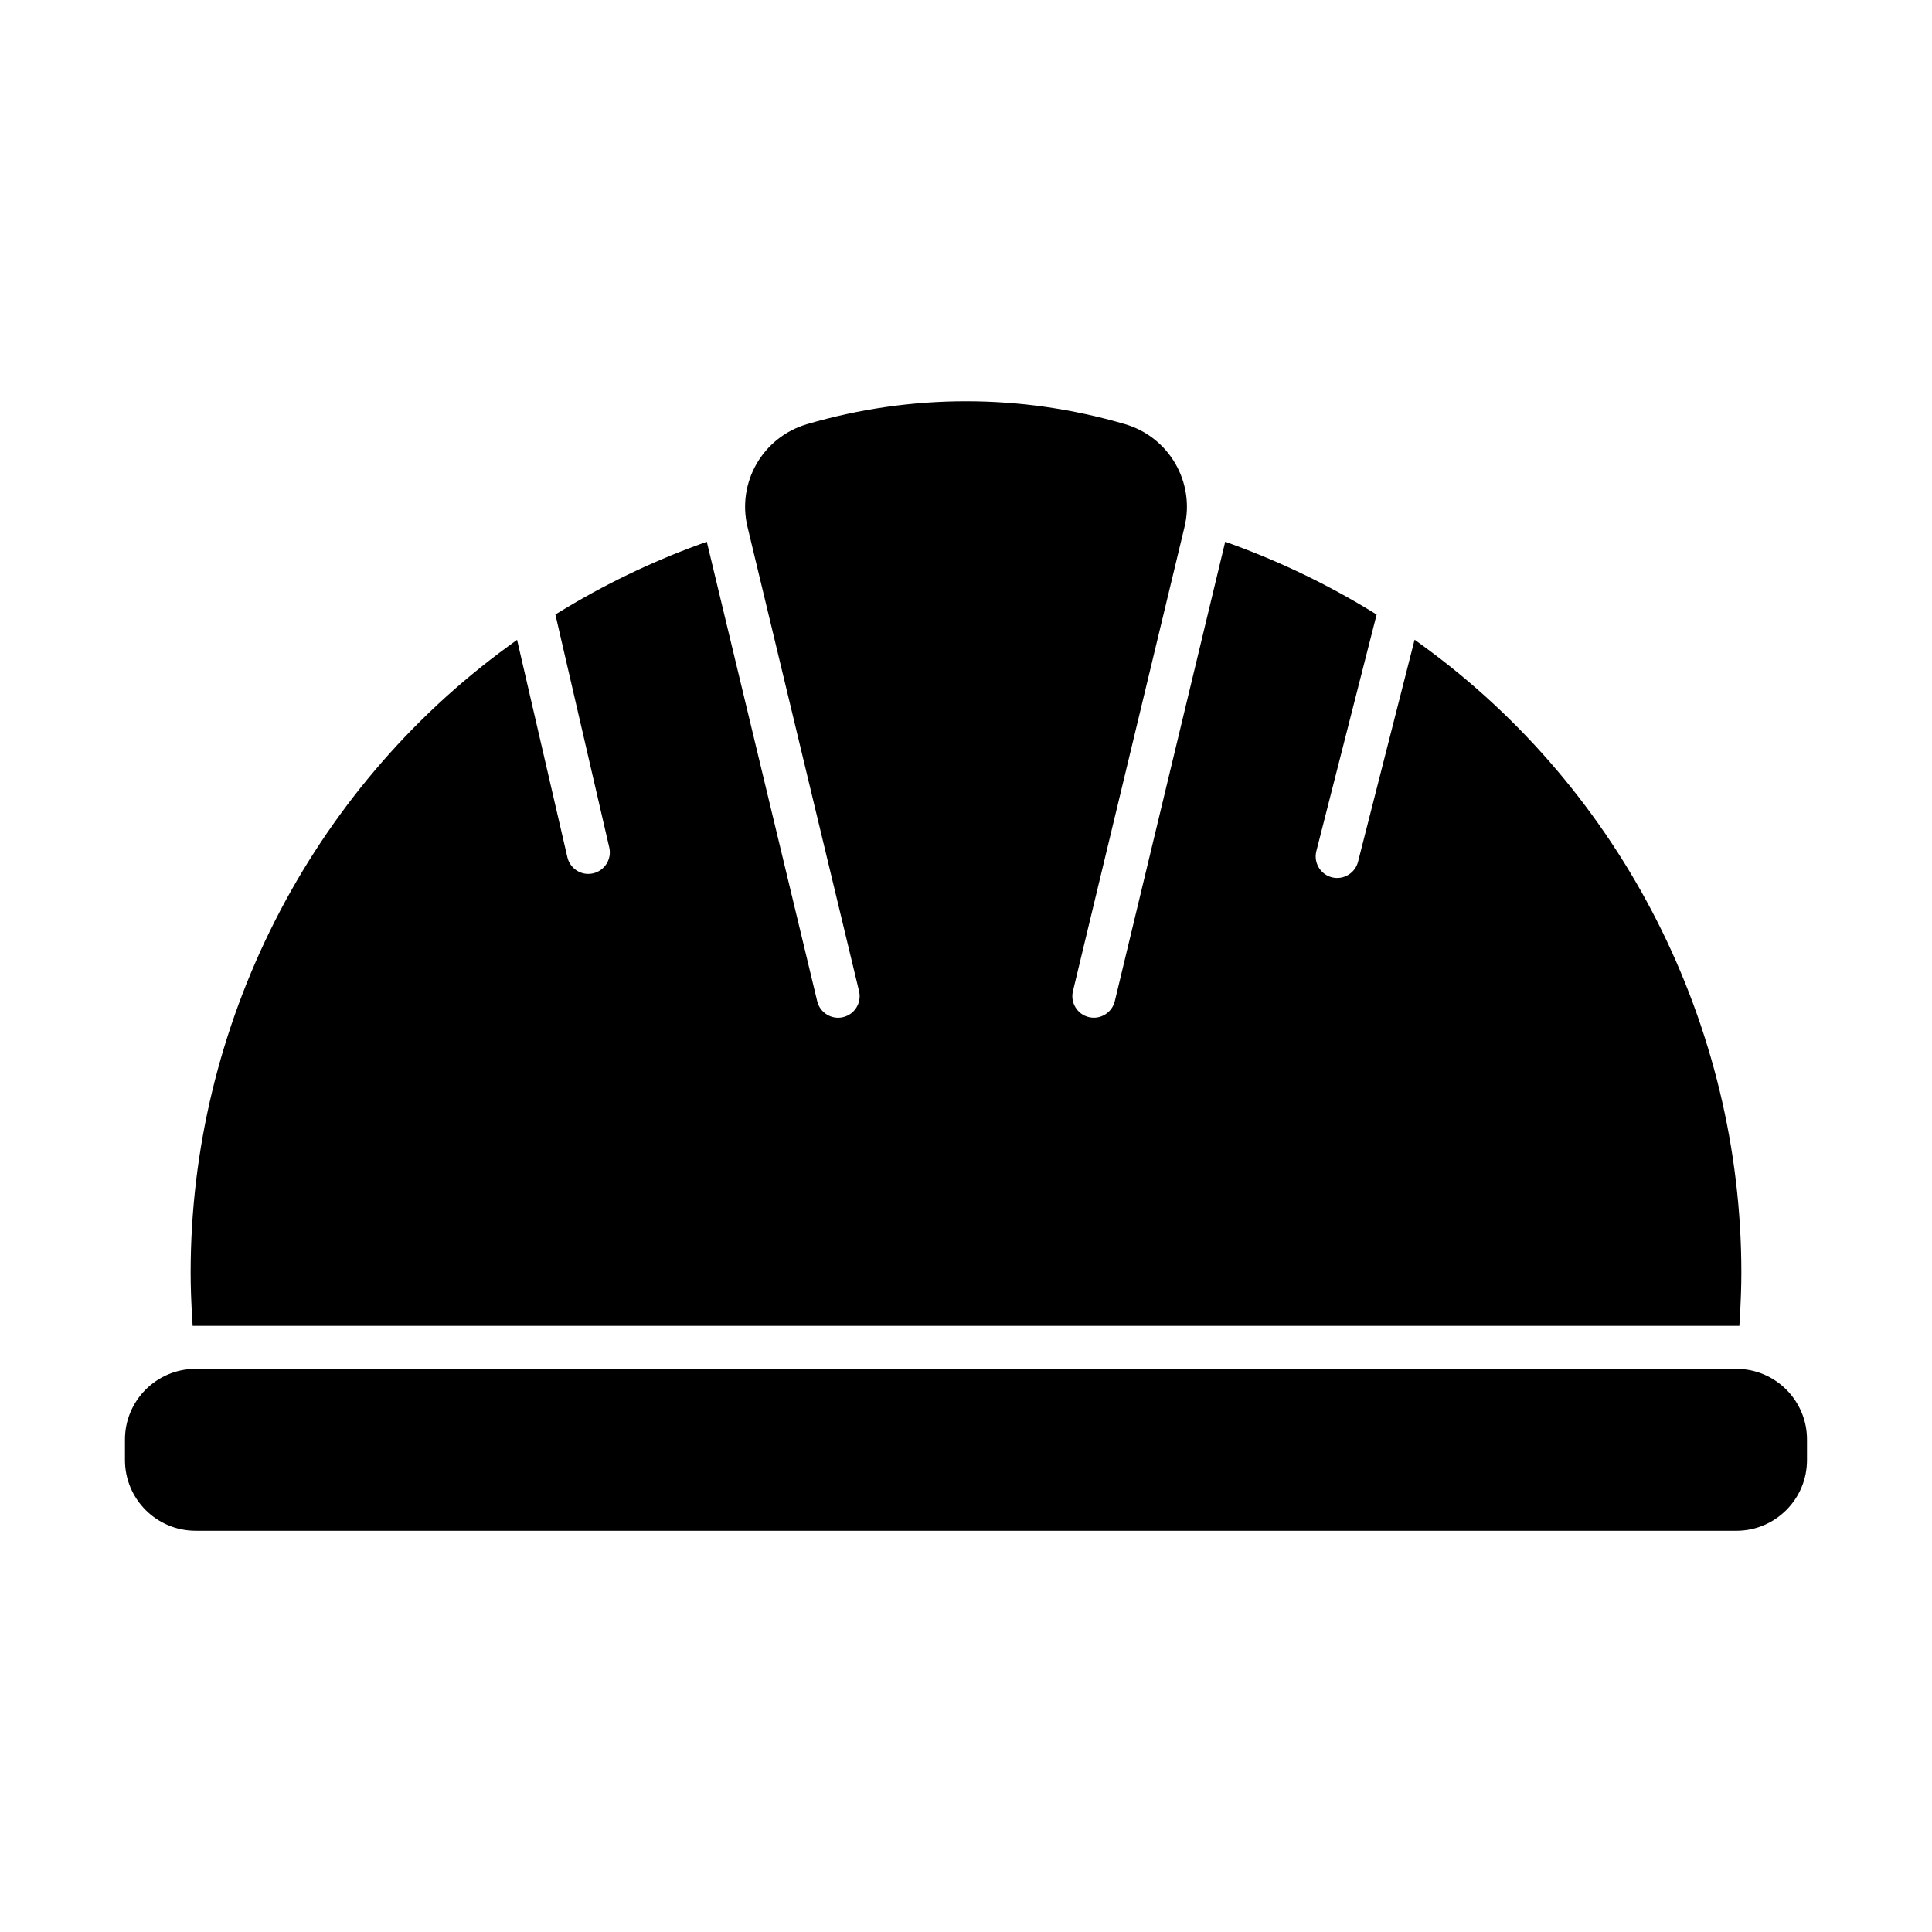 <?xml version="1.0" encoding="UTF-8"?>
<!-- Uploaded to: SVG Find, www.svgfind.com, Generator: SVG Find Mixer Tools -->
<svg fill="#000000" width="800px" height="800px" version="1.1" viewBox="144 144 512 512" xmlns="http://www.w3.org/2000/svg">
 <path d="m622.87 525.47v5.492c0 10.312-8.391 18.703-18.699 18.703l-408.35-0.004c-10.312 0-18.703-8.391-18.703-18.703v-5.492c0-10.309 8.391-18.699 18.703-18.699h408.35c10.316 0.004 18.699 8.391 18.699 18.703zm-427.82-30.102h409.9l0.109-1.805c0.281-4.766 0.418-8.672 0.418-12.293 0-65.559-31.52-127.64-84.305-166.08l-2.289-1.664-14.992 58.863c-0.766 2.981-3.828 4.894-6.926 4.117-3.043-0.781-4.894-3.891-4.121-6.934l15.977-62.707-1.203-0.742c-11.594-7.109-24.008-13.105-36.902-17.824l-2.019-0.742-29.266 121.78c-0.727 3.004-3.793 4.949-6.875 4.211-1.484-0.355-2.738-1.266-3.531-2.566-0.797-1.297-1.039-2.828-0.684-4.309l29.57-123.03c2.848-11.84-4.078-23.801-15.762-27.23-27.57-8.094-56.719-8.094-84.289 0-11.691 3.43-18.609 15.391-15.762 27.23l29.559 123.03c0.734 3.059-1.152 6.144-4.211 6.879-1.477 0.355-3.008 0.117-4.305-0.68-1.301-0.797-2.215-2.051-2.57-3.535l-29.266-121.78-2.019 0.742c-12.902 4.715-25.324 10.715-36.926 17.828l-1.176 0.719 14.281 61.762c0.711 3.059-1.207 6.129-4.273 6.836-3.117 0.73-6.137-1.242-6.832-4.273l-13.332-57.613-2.344 1.711c-52.703 38.418-84.164 100.48-84.164 166 0 3.648 0.133 7.551 0.422 12.293z"/>
</svg>